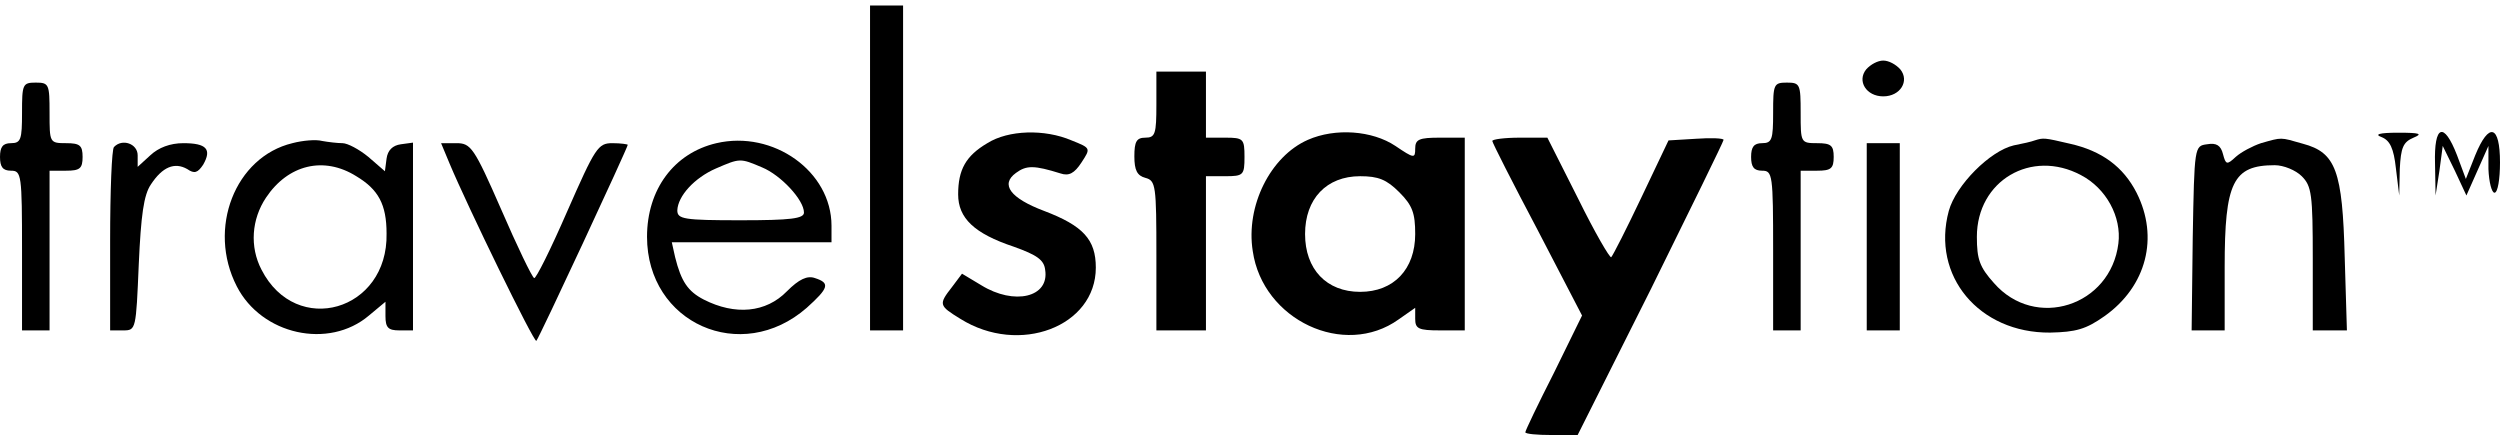 <?xml version="1.0" encoding="UTF-8" standalone="no"?> <svg xmlns="http://www.w3.org/2000/svg" version="1.0" width="454pt" height="79pt" viewBox="0 0 454 79" preserveAspectRatio="xMidYMid meet"><g transform="translate(0,79) scale(0.1,-0.1)" fill="#000000" stroke="none"><path d="M1580 485 l0 -295 30 0 30 0 0 295 0 295 -30 0 -30 0 0 -295z"></path><path d="M3389 664 c-17 -21 0 -49 31 -49 31 0 48 28 31 49 -8 9 -21 16 -31 16 -10 0 -23 -7 -31 -16z"></path><path d="M2100 600 c0 -53 -2 -60 -20 -60 -16 0 -20 -7 -20 -34 0 -25 5 -35 20 -39 19 -5 20 -14 20 -141 l0 -136 45 0 45 0 0 140 0 140 35 0 c33 0 35 2 35 35 0 33 -2 35 -35 35 l-35 0 0 60 0 60 -45 0 -45 0 0 -60z"></path><path d="M40 585 c0 -48 -2 -55 -20 -55 -15 0 -20 -7 -20 -25 0 -18 5 -25 20 -25 19 0 20 -7 20 -145 l0 -145 25 0 25 0 0 145 0 145 30 0 c25 0 30 4 30 25 0 21 -5 25 -30 25 -30 0 -30 1 -30 55 0 52 -1 55 -25 55 -24 0 -25 -3 -25 -55z"></path><path d="M3220 585 c0 -48 -2 -55 -20 -55 -15 0 -20 -7 -20 -25 0 -18 5 -25 20 -25 19 0 20 -7 20 -145 l0 -145 25 0 25 0 0 145 0 145 30 0 c25 0 30 4 30 25 0 21 -5 25 -30 25 -30 0 -30 1 -30 55 0 52 -1 55 -25 55 -24 0 -25 -3 -25 -55z"></path><path d="M1793 530 c-39 -23 -53 -48 -53 -93 0 -43 29 -71 101 -95 42 -15 55 -24 57 -42 8 -50 -56 -65 -116 -28 l-35 21 -18 -24 c-25 -32 -24 -34 15 -58 107 -67 246 -14 246 93 0 51 -23 76 -94 103 -61 23 -80 48 -51 69 19 14 33 14 81 -1 15 -5 25 0 38 20 17 26 17 26 -18 40 -49 21 -115 19 -153 -5z"></path><path d="M2375 536 c-68 -30 -113 -120 -100 -202 18 -125 166 -195 265 -124 l30 21 0 -20 c0 -18 6 -21 45 -21 l45 0 0 175 0 175 -45 0 c-38 0 -45 -3 -45 -20 0 -18 -2 -18 -36 5 -42 28 -109 33 -159 11z m166 -95 c24 -24 29 -38 29 -76 0 -64 -39 -105 -100 -105 -61 0 -100 41 -100 105 0 64 39 105 100 105 33 0 48 -6 71 -29z"></path><path d="M4325 541 c15 -6 22 -20 26 -57 l6 -49 1 48 c2 39 6 49 25 57 17 7 12 9 -28 9 -34 0 -44 -3 -30 -8z"></path><path d="M4422 493 l1 -58 7 45 6 45 22 -45 21 -45 20 45 20 45 0 -42 c1 -24 6 -43 11 -43 6 0 10 25 10 55 0 68 -20 74 -45 13 l-17 -43 -16 43 c-24 62 -42 55 -40 -15z"></path><path d="M531 530 c-104 -25 -155 -155 -101 -260 45 -88 167 -115 240 -53 l30 25 0 -26 c0 -21 5 -26 25 -26 l25 0 0 171 0 170 -22 -3 c-15 -2 -24 -11 -26 -26 l-3 -23 -30 26 c-17 14 -38 25 -47 25 -9 0 -26 2 -37 4 -11 3 -35 1 -54 -4z m116 -60 c40 -24 55 -51 55 -104 3 -141 -164 -189 -227 -66 -22 42 -18 92 8 131 40 60 105 76 164 39z"></path><path d="M1301 530 c-77 -18 -126 -84 -126 -170 0 -157 171 -233 290 -129 40 36 43 45 15 54 -14 5 -29 -2 -51 -24 -38 -39 -94 -44 -151 -15 -29 15 -41 33 -52 77 l-6 27 145 0 145 0 0 30 c0 99 -106 174 -209 150z m83 -44 c34 -14 76 -59 76 -82 0 -11 -24 -14 -115 -14 -103 0 -115 2 -115 18 1 26 31 59 70 76 44 19 44 19 84 2z"></path><path d="M2710 534 c0 -3 37 -76 82 -161 l81 -156 -51 -104 c-29 -57 -52 -105 -52 -108 0 -3 21 -5 48 -5 l47 0 133 265 c72 146 132 268 132 271 0 3 -23 4 -50 2 l-50 -3 -49 -103 c-27 -57 -52 -106 -55 -109 -2 -3 -30 45 -60 106 l-56 111 -50 0 c-28 0 -50 -3 -50 -6z"></path><path d="M3695 535 c-5 -2 -22 -6 -38 -9 -43 -10 -105 -72 -118 -119 -32 -118 55 -222 184 -221 47 1 65 6 99 30 76 54 99 143 58 224 -24 47 -63 76 -121 89 -47 11 -48 11 -64 6z m84 -63 c46 -24 74 -76 68 -124 -14 -114 -151 -158 -226 -72 -26 29 -31 43 -31 84 0 102 99 160 189 112z"></path><path d="M4106 530 c-15 -5 -36 -16 -46 -25 -16 -15 -18 -14 -23 5 -4 16 -12 21 -29 18 -23 -3 -23 -4 -26 -170 l-2 -168 30 0 30 0 0 115 c0 154 15 185 91 185 16 0 38 -9 49 -20 18 -18 20 -33 20 -150 l0 -130 31 0 31 0 -4 133 c-4 157 -16 190 -76 206 -42 12 -37 12 -76 1z"></path><path d="M207 523 c-4 -3 -7 -80 -7 -170 l0 -163 24 0 c23 0 23 2 28 120 4 89 9 126 22 145 21 32 43 41 66 28 13 -9 19 -7 29 8 16 28 6 39 -36 39 -24 0 -45 -8 -60 -22 l-23 -21 0 21 c0 21 -28 31 -43 15z"></path><path d="M816 494 c33 -79 154 -327 158 -323 5 5 166 351 166 356 0 1 -12 3 -28 3 -26 0 -31 -8 -82 -124 -30 -69 -57 -123 -60 -121 -4 2 -31 58 -60 125 -49 112 -55 120 -81 120 l-28 0 15 -36z"></path><path d="M3390 360 l0 -170 30 0 30 0 0 170 0 170 -30 0 -30 0 0 -170z"></path></g></svg> 
